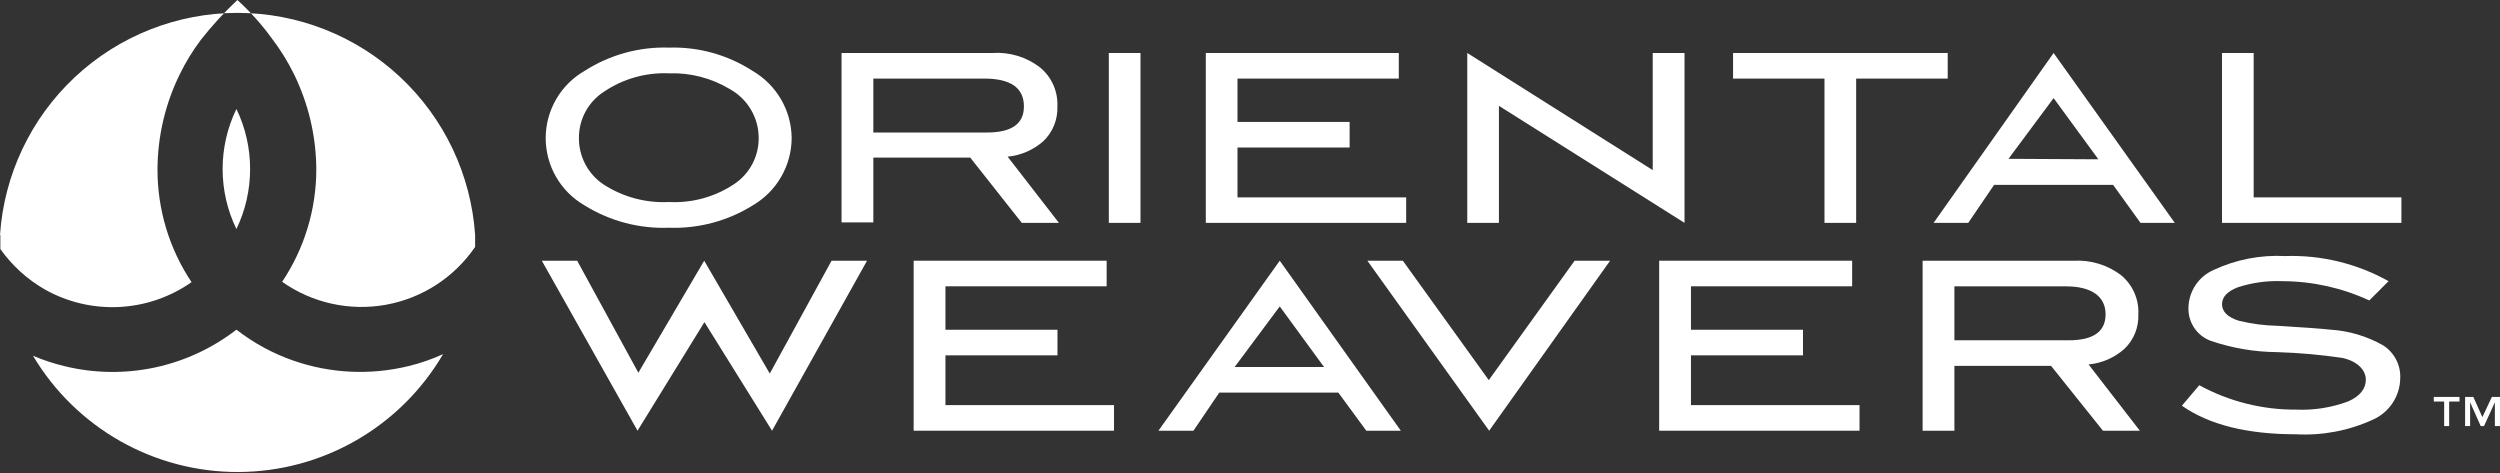 <svg width="1014" height="192" viewBox="0 0 1014 192" fill="none" xmlns="http://www.w3.org/2000/svg">
<rect x="0" y="0" width="1014" height="192" fill="#333333" stroke="none"/>
<path d="M95.895 92.905C92.209 85.314 90.293 76.984 90.293 68.545C90.293 60.106 92.209 51.777 95.895 44.185C99.55 51.786 101.448 60.111 101.448 68.545C101.448 76.979 99.55 85.305 95.895 92.905ZM179.67 143.701C171.182 158.186 159.064 170.208 144.512 178.581C129.96 186.953 113.477 191.388 96.688 191.446C79.899 191.505 63.385 187.185 48.775 178.914C34.165 170.643 21.964 158.706 13.375 144.281C17.467 146.034 21.698 147.439 26.026 148.482C38.033 151.441 50.553 151.649 62.651 149.09C74.75 146.532 86.114 141.273 95.895 133.706C102.893 139.153 110.739 143.411 119.12 146.309C134.119 151.502 150.298 152.256 165.716 148.482C170.512 147.325 175.185 145.708 179.67 143.653V143.701ZM0 95.319C1.642 70.883 12.507 47.983 30.396 31.256C48.286 14.529 71.862 5.223 96.354 5.223C120.845 5.223 144.422 14.529 162.311 31.256C180.2 47.983 191.065 70.883 192.707 95.319C192.707 96.961 192.707 98.555 192.707 100.148C188.534 106.261 183.187 111.484 176.977 115.511C170.767 119.539 163.818 122.291 156.534 123.608C149.25 124.924 141.777 124.779 134.55 123.18C127.323 121.581 120.486 118.561 114.437 114.296C123.451 100.82 128.273 84.976 128.294 68.762C128.24 55.37 125.153 42.163 119.265 30.134C116.709 24.915 113.635 19.965 110.091 15.359C106.03 9.778 101.402 4.632 96.281 0.004C90.933 5.008 85.977 10.415 81.458 16.18C78.17 20.548 75.308 25.221 72.911 30.134C67.001 42.155 63.913 55.367 63.882 68.762C63.86 85.02 68.666 100.918 77.691 114.44C69.095 120.471 58.975 123.96 48.488 124.506C38.002 125.053 27.573 122.635 18.397 117.531C11.182 113.422 4.953 107.786 0.145 101.017C0.145 99.134 0.145 97.251 0.145 95.319H0Z" fill="white"/>
<path d="M351.674 105.742L313.142 174.694L285.716 130.657L258.579 174.694L219.758 105.742H234.099L258.917 151.179L285.619 105.742L312.224 151.517L337.285 105.742H351.674Z" fill="white"/>
<path d="M451.846 174.694H370.582V105.742H448.853V116.124H383.474V133.748H428.911V144.129H383.474V164.312H451.846V174.694Z" fill="white"/>
<path d="M653.056 105.742L603.998 174.694L554.602 105.742H568.991L603.853 154.173L638.667 105.742H653.056Z" fill="white"/>
<path d="M754.225 174.694H672.961V105.742H751.232V116.124H685.853V133.748H731.29V144.129H685.853V164.312H754.225V174.694Z" fill="white"/>
<path fill-rule="evenodd" clip-rule="evenodd" d="M867.837 174.715H852.965L831.912 148.399H792.705V174.715H779.812V105.763H841.038C847.975 105.347 854.829 107.438 860.353 111.654C862.663 113.572 864.494 116.002 865.701 118.751C866.908 121.5 867.458 124.493 867.306 127.491C867.418 130.105 866.968 132.712 865.985 135.137C865.002 137.561 863.509 139.746 861.608 141.542C857.569 145.121 852.495 147.319 847.122 147.82L867.933 174.715H867.837ZM839.107 138.018C849.054 138.018 854.027 134.493 854.027 127.491C854.027 120.49 848.668 116.144 837.948 116.144H792.705V138.018H839.107Z" fill="white"/>
<path d="M960.982 121.866C949.965 116.758 937.974 114.089 925.83 114.044C919.645 113.777 913.462 114.627 907.578 116.555C903.377 118.197 901.253 120.466 901.253 123.412C901.253 126.357 903.522 128.675 908.013 130.075C913.181 131.356 918.478 132.052 923.802 132.151C934.521 132.779 941.571 133.31 944.999 133.696C952.587 134.139 959.972 136.319 966.583 140.07C968.796 141.476 970.602 143.438 971.822 145.759C973.042 148.08 973.633 150.68 973.536 153.3C973.511 156.863 972.465 160.344 970.522 163.33C968.58 166.317 965.822 168.684 962.575 170.152C952.759 174.68 941.983 176.736 931.19 176.139C911.393 176.139 895.99 172.276 884.98 164.551L892.03 156.246C904.065 162.82 917.573 166.226 931.286 166.144C938.488 166.463 945.68 165.33 952.435 162.812C957.264 160.64 959.581 157.694 959.581 153.976C959.581 150.258 956.443 146.637 950.166 145.188C941.351 143.882 932.468 143.092 923.561 142.822C914.407 142.748 905.326 141.199 896.666 138.235C893.94 137.231 891.601 135.394 889.98 132.984C888.358 130.574 887.538 127.715 887.636 124.812C887.693 121.553 888.684 118.38 890.489 115.667C892.295 112.954 894.841 110.816 897.824 109.505C906.873 105.276 916.822 103.336 926.796 103.856C941.465 103.361 955.991 106.884 968.804 114.044L960.982 121.866Z" fill="white"/>
<path fill-rule="evenodd" clip-rule="evenodd" d="M1014 160.984V172.814H1011.92V163.157L1007.52 172.814H1006.17L1001.88 163.157V172.814H999.848V160.984H1003.18L1006.85 169.193L1010.71 160.984H1014ZM997.578 160.984V162.868H993.377V172.814H991.349V162.868H987.148V160.984H997.578Z" fill="white"/>
<path fill-rule="evenodd" clip-rule="evenodd" d="M537.028 148.861L519.066 124.284L500.766 148.861H537.028ZM568.172 174.694H554.17L542.823 159.242H494.537L484.059 174.694H469.863L519.066 105.742L568.172 174.694Z" fill="white"/>
<path fill-rule="evenodd" clip-rule="evenodd" d="M321.1 55.864C321.095 61.399 319.645 66.836 316.892 71.638C314.14 76.441 310.181 80.44 305.407 83.241C295.21 89.62 283.337 92.798 271.317 92.367C259.218 92.832 247.258 89.653 236.986 83.241C232.205 80.459 228.24 76.466 225.493 71.665C222.745 66.863 221.312 61.422 221.336 55.89C221.361 50.358 222.843 44.93 225.632 40.153C228.422 35.376 232.422 31.418 237.228 28.679C247.388 22.194 259.27 18.928 271.317 19.311C283.273 18.939 295.059 22.205 305.117 28.679C309.91 31.434 313.904 35.39 316.707 40.156C319.509 44.922 321.023 50.335 321.1 55.864ZM307.725 55.864C307.705 51.855 306.622 47.924 304.586 44.471C302.55 41.019 299.634 38.168 296.136 36.211C288.684 31.692 280.076 29.443 271.366 29.741C262.008 29.33 252.766 31.937 245.002 37.177C241.869 39.183 239.293 41.948 237.512 45.214C235.731 48.48 234.803 52.143 234.813 55.864C234.767 59.597 235.652 63.283 237.389 66.588C239.126 69.892 241.659 72.712 244.76 74.791C252.654 79.917 261.966 82.418 271.366 81.938C280.704 82.423 289.95 79.883 297.729 74.695C300.838 72.643 303.382 69.844 305.128 66.554C306.874 63.264 307.767 59.588 307.725 55.864Z" fill="white"/>
<path fill-rule="evenodd" clip-rule="evenodd" d="M429.356 90.391H414.436L393.529 63.93H354.224V90.197H341.332V21.487H402.558C409.499 21.031 416.367 23.126 421.872 27.378C424.185 29.286 426.021 31.706 427.236 34.446C428.451 37.187 429.012 40.173 428.874 43.167C428.978 45.787 428.523 48.399 427.541 50.83C426.559 53.261 425.071 55.455 423.176 57.267C419.131 60.836 414.06 63.034 408.69 63.544L429.501 90.391H429.356ZM400.385 53.742C410.332 53.742 415.305 50.217 415.305 43.167C415.305 35.635 409.946 31.869 399.178 31.869H354.224V53.742H400.385Z" fill="white"/>
<path d="M462.582 90.395H449.738V21.492H462.582V90.395Z" fill="white"/>
<path d="M570.343 90.395H489.078V21.492H567.349V31.874H501.922V49.45H547.407V59.831H501.922V80.062H570.343V90.395Z" fill="white"/>
<path d="M683.242 90.395L607.965 42.931V90.395H595.121V21.492L670.35 69.005V21.492H683.242V90.395Z" fill="white"/>
<path d="M789.988 31.874H752.857V90.395H740.013V31.874H702.93V21.492H789.988V31.874Z" fill="white"/>
<path d="M974.008 90.395H901.242V21.492H914.086V80.062H974.008V90.395Z" fill="white"/>
<path fill-rule="evenodd" clip-rule="evenodd" d="M851.097 64.611L832.941 39.792L814.641 64.418L851.097 64.611ZM882.241 90.395H868.19L857.084 74.993H808.799L798.321 90.395H784.27L832.941 21.492L882.096 90.395H882.241Z" fill="white"/>
</svg>
